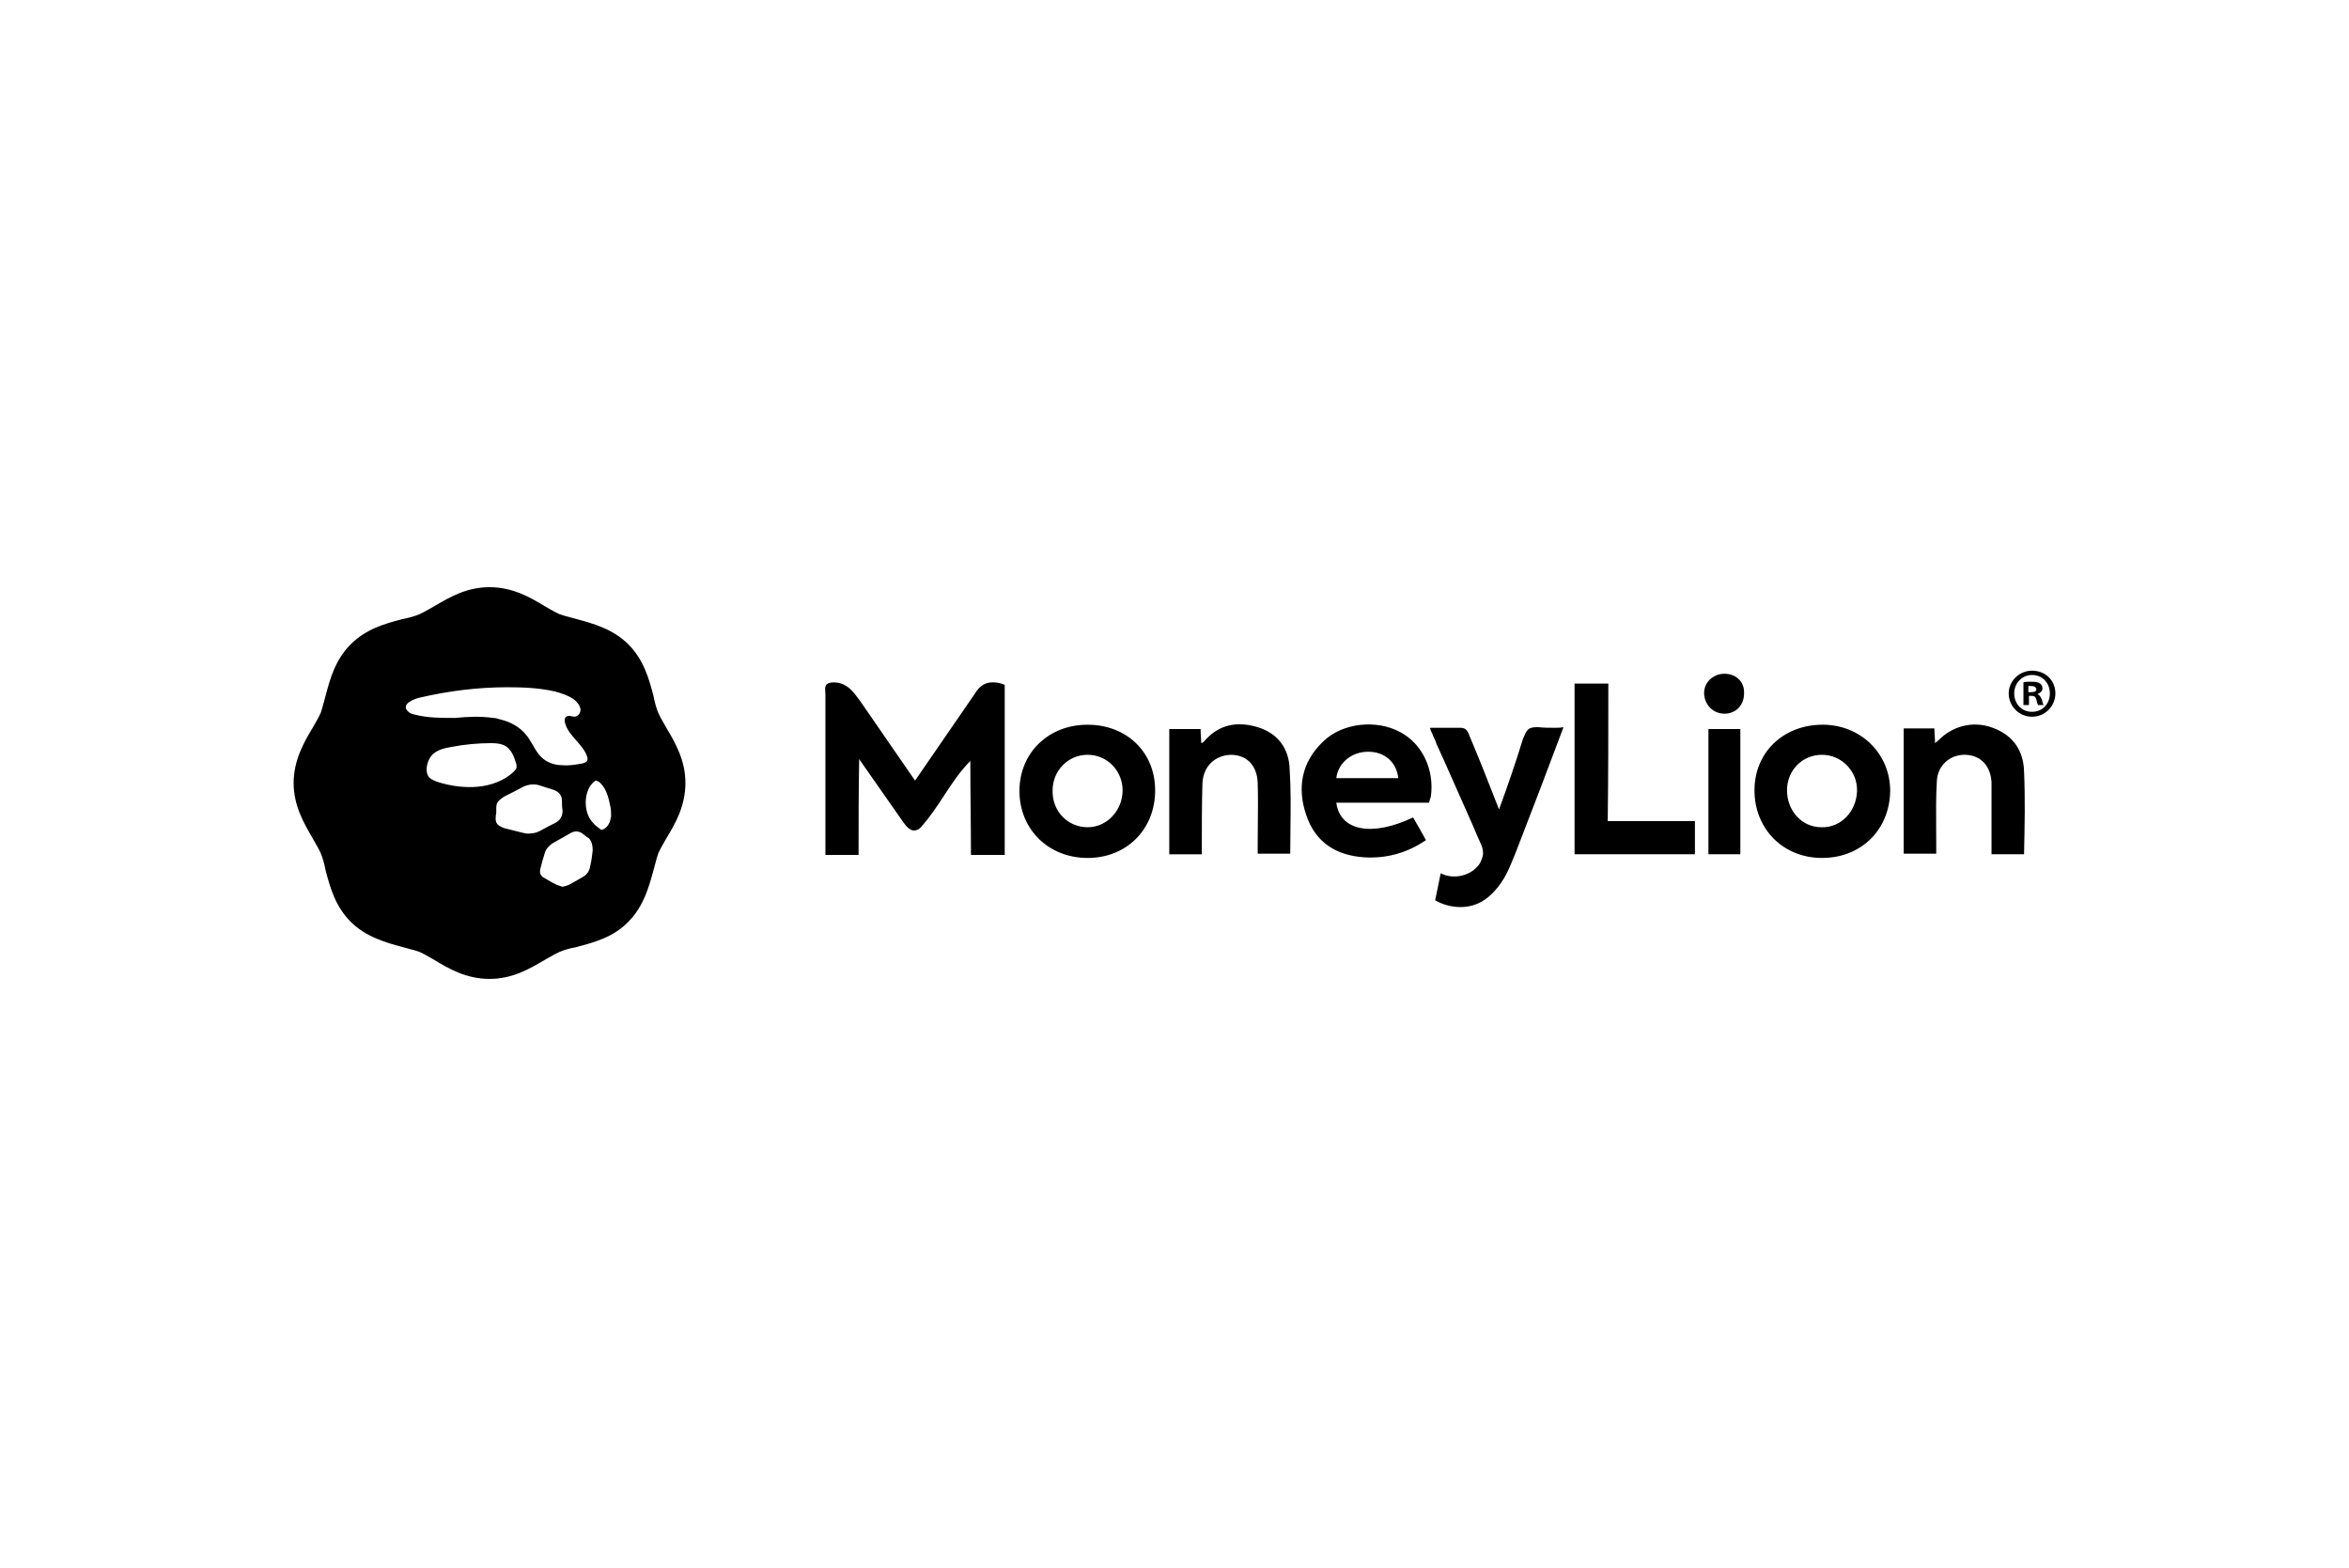 <svg width="400" height="267" viewBox="0 0 400 267" fill="none" xmlns="http://www.w3.org/2000/svg">
<path fill-rule="evenodd" clip-rule="evenodd" d="M113.028 123.164L113.028 123.164C112.667 122.534 112.337 121.958 112.112 121.435C111.797 120.703 111.485 119.657 111.275 118.507L111.209 118.259C110.491 115.587 109.625 112.36 106.988 109.723C104.375 107.11 100.923 106.168 98.205 105.437C97.791 105.312 97.376 105.205 96.975 105.1C96.363 104.941 95.782 104.789 95.277 104.6C94.755 104.377 94.18 104.046 93.552 103.686L93.552 103.686L93.551 103.685L93.55 103.685C93.298 103.54 93.037 103.39 92.767 103.24C90.363 101.778 87.33 100 83.357 100C79.496 100 76.622 101.679 74.161 103.117L73.947 103.242C73.678 103.391 73.417 103.54 73.165 103.685C72.536 104.046 71.959 104.377 71.437 104.602C70.705 104.917 69.658 105.228 68.508 105.438L68.261 105.505C65.589 106.222 62.361 107.089 59.725 109.725C57.089 112.361 56.222 115.589 55.505 118.261L55.438 118.508C55.314 118.923 55.206 119.337 55.102 119.739C54.942 120.35 54.791 120.932 54.602 121.437C54.378 121.958 54.048 122.533 53.687 123.162L53.687 123.162L53.687 123.162L53.687 123.162C53.542 123.415 53.392 123.676 53.242 123.947C51.778 126.35 50 129.488 50 133.357C50 137.208 51.763 140.232 53.223 142.736L53.242 142.768C53.391 143.037 53.541 143.298 53.685 143.549C54.046 144.179 54.377 144.756 54.602 145.278C54.915 146.01 55.228 147.057 55.438 148.207L55.505 148.454C56.222 151.126 57.089 154.354 59.725 156.99C62.338 159.603 65.79 160.545 68.508 161.277C68.922 161.401 69.337 161.509 69.739 161.613L69.739 161.613L69.739 161.613C70.35 161.773 70.932 161.924 71.437 162.113C71.958 162.337 72.533 162.667 73.162 163.028C73.415 163.173 73.676 163.323 73.947 163.473C76.352 164.937 79.383 166.715 83.357 166.715C87.216 166.715 90.089 165.038 92.551 163.6L92.768 163.473C93.037 163.324 93.297 163.175 93.549 163.03L93.549 163.03L93.55 163.03C94.179 162.669 94.756 162.338 95.278 162.113C96.01 161.8 97.057 161.487 98.207 161.277C98.32 161.246 98.434 161.216 98.549 161.185C101.211 160.472 104.485 159.595 106.99 156.99C109.603 154.377 110.545 150.925 111.277 148.207C111.401 147.792 111.509 147.378 111.613 146.977L111.613 146.976C111.773 146.365 111.924 145.783 112.113 145.278C112.337 144.757 112.667 144.182 113.028 143.553L113.028 143.553L113.028 143.553L113.029 143.552C113.174 143.299 113.323 143.038 113.473 142.768C114.937 140.363 116.715 137.332 116.715 133.357C116.715 129.496 115.037 126.624 113.6 124.164L113.473 123.947L113.472 123.945C113.322 123.676 113.173 123.416 113.029 123.164L113.028 123.164ZM70.688 121.719L70.688 121.719C70.293 121.622 69.837 121.51 69.553 121.225C68.09 119.97 70.495 119.028 71.435 118.82C76.35 117.67 81.368 117.042 86.388 117.042C89.107 117.042 91.825 117.147 94.545 117.773C95.695 118.087 96.95 118.505 97.892 119.237C98.31 119.655 98.728 120.073 98.833 120.7C98.938 121.327 98.52 121.955 97.892 122.06C97.713 122.06 97.535 122.024 97.361 121.988C97.024 121.919 96.704 121.854 96.428 122.06C96.115 122.268 96.115 122.792 96.218 123.105C96.49 124.247 97.299 125.163 98.116 126.088C98.871 126.941 99.631 127.802 99.983 128.857C100.088 129.17 100.088 129.483 99.878 129.693C99.737 129.834 99.597 129.881 99.457 129.927C99.388 129.95 99.319 129.973 99.25 130.007L99.232 130.01C98.088 130.217 96.944 130.424 95.8 130.32C94.65 130.32 93.5 130.007 92.558 129.275C91.737 128.644 91.221 127.745 90.711 126.855C90.376 126.272 90.044 125.694 89.63 125.197C88.48 123.733 86.807 122.897 85.03 122.478C84.717 122.373 84.298 122.268 83.985 122.268C81.788 121.955 79.593 122.06 77.502 122.268C75.097 122.268 72.902 122.268 70.81 121.745L70.808 121.748C70.769 121.738 70.729 121.729 70.688 121.719L70.688 121.719ZM81.37 133.983C79.173 134.192 76.873 133.878 74.782 133.252L74.767 133.247C74.145 133.038 73.523 132.83 73.108 132.415C72.272 131.473 72.69 129.697 73.422 128.755C74.258 127.71 75.722 127.395 76.977 127.187C79.173 126.768 81.473 126.56 83.668 126.56C84.61 126.56 85.55 126.665 86.282 127.187C87.118 127.813 87.537 128.86 87.85 129.905C87.955 130.115 87.955 130.323 87.955 130.428V130.742C87.85 131.055 87.642 131.265 87.432 131.473C85.863 132.937 83.667 133.773 81.367 133.983H81.37ZM89.003 141.825C88.538 141.721 88.047 141.592 87.555 141.463C87.053 141.331 86.551 141.199 86.075 141.093C85.657 140.988 85.238 140.78 84.925 140.57C84.612 140.36 84.402 139.943 84.402 139.525V139.525C84.402 139.212 84.402 138.898 84.507 138.48V137.538C84.507 137.12 84.612 136.702 84.925 136.388C85.238 136.075 85.657 135.762 86.075 135.552L86.211 135.484C87.211 134.983 88.207 134.484 89.107 133.983C90.048 133.565 90.988 133.46 91.93 133.773C92.291 133.877 92.678 134.006 93.066 134.135L93.066 134.135C93.463 134.267 93.86 134.4 94.23 134.505C95.172 134.818 95.693 135.447 95.693 136.387C95.693 136.91 95.693 137.537 95.798 138.06C95.798 139.002 95.38 139.733 94.543 140.152L94.543 140.152C93.707 140.57 92.87 140.988 92.138 141.407C91.615 141.72 90.988 141.93 90.362 141.93C89.943 142.035 89.42 141.93 89.002 141.825H89.003ZM100.923 144.857C100.818 145.798 100.713 146.635 100.505 147.47C100.4 148.307 99.982 148.933 99.25 149.352L97.055 150.607C96.637 150.815 96.218 150.92 95.8 151.025L95.8 151.025C95.487 150.92 95.173 150.815 94.858 150.712C94.324 150.483 93.845 150.198 93.34 149.898C93.154 149.787 92.964 149.674 92.767 149.562C92.035 149.248 91.825 148.62 92.035 147.888L92.048 147.837C92.254 147.017 92.46 146.196 92.767 145.275C92.977 144.543 93.498 144.02 94.127 143.602C94.645 143.291 95.164 143.005 95.683 142.72L95.683 142.72C96.21 142.43 96.737 142.14 97.263 141.823C97.89 141.51 98.518 141.51 99.145 141.928C99.275 142.026 99.395 142.123 99.512 142.218C99.769 142.427 100.007 142.62 100.295 142.765C100.818 143.392 100.923 144.02 100.923 144.857ZM103.955 139.523C103.85 140.15 103.432 140.883 102.805 141.197C102.7 141.302 102.595 141.302 102.387 141.302C102.282 141.302 102.177 141.197 102.073 141.093C101.447 140.675 100.923 140.152 100.505 139.525C99.355 137.747 99.46 134.61 101.132 133.147C101.184 133.094 101.237 133.068 101.29 133.042C101.342 133.016 101.394 132.99 101.445 132.938C101.596 132.938 101.693 132.994 101.815 133.064C101.861 133.09 101.911 133.118 101.968 133.147C103.223 134.088 103.642 135.865 103.955 137.433C104.06 137.957 104.06 138.478 104.06 139.002V139.002C104.06 139.106 104.034 139.184 104.008 139.262C103.981 139.341 103.955 139.42 103.955 139.525V139.523ZM168.996 116.21C168.265 116.21 167.636 116.419 167.115 116.837C166.696 117.15 166.278 117.674 165.965 118.197C164.291 120.654 162.592 123.111 160.893 125.569C159.194 128.026 157.495 130.483 155.821 132.94C154.262 130.704 152.727 128.468 151.193 126.232L151.193 126.232L151.193 126.232L151.193 126.232L151.193 126.231L151.192 126.231L151.192 126.231L151.192 126.23L151.192 126.23L151.192 126.23L151.191 126.23L151.191 126.229C149.641 123.97 148.091 121.711 146.515 119.452C146.37 119.265 146.229 119.075 146.088 118.884L146.088 118.884L146.087 118.883C145.517 118.112 144.947 117.341 144.11 116.839C143.481 116.42 142.75 116.212 142.018 116.212C141.495 116.212 140.658 116.317 140.555 116.944C140.484 117.226 140.509 117.557 140.532 117.87C140.544 118.021 140.555 118.168 140.555 118.304V145.595H146.201C146.201 140.159 146.201 134.72 146.306 129.284C147.561 131.06 148.815 132.863 150.069 134.666L150.07 134.669L150.073 134.672C151.326 136.474 152.58 138.277 153.835 140.054C154.358 140.785 155.09 141.622 155.926 141.414C156.45 141.309 156.763 140.995 157.076 140.577C158.452 139.012 159.591 137.274 160.728 135.539C162.096 133.451 163.462 131.368 165.233 129.597C165.233 132.264 165.259 134.93 165.285 137.596C165.312 140.262 165.338 142.929 165.338 145.595H171.09V116.629C170.358 116.315 169.73 116.21 168.998 116.21H168.996ZM225.356 126.247C228.598 123.11 234.35 122.482 238.428 124.679C242.191 126.665 244.283 131.059 243.656 135.659C243.551 135.972 243.446 136.285 243.341 136.704H227.553C228.18 141.514 233.618 142.56 240.623 139.214L240.658 139.274L240.658 139.274C241.378 140.509 242.098 141.744 242.82 143.082C239.578 145.279 236.126 146.22 232.363 146.01C227.553 145.697 223.996 143.5 222.428 138.795C220.86 134.194 221.591 129.802 225.356 126.247ZM232.99 128.024C230.166 128.024 227.866 129.907 227.553 132.52H238.113C237.8 129.802 235.813 128.024 232.99 128.024ZM264.673 123.945C263.733 123.945 262.896 123.945 261.955 123.84C261.431 123.84 260.91 123.84 260.491 124.05C260.009 124.29 259.774 124.839 259.549 125.365C259.481 125.524 259.414 125.681 259.341 125.826C258.086 129.905 256.726 133.878 255.263 137.851L255.241 137.795C253.575 133.527 251.909 129.258 250.14 125.095C250.035 124.781 249.825 124.363 249.511 124.153C249.198 123.943 248.78 123.943 248.466 123.943H243.76C243.551 123.943 243.446 123.943 243.551 124.153C243.604 124.362 243.708 124.571 243.813 124.781C243.918 124.99 244.022 125.199 244.075 125.408L244.084 125.428C244.29 125.839 244.495 126.251 244.596 126.663C244.806 127.081 244.988 127.5 245.171 127.918C245.354 128.336 245.537 128.755 245.746 129.173C246.468 130.821 247.214 132.494 247.961 134.168L247.962 134.171C248.732 135.895 249.501 137.619 250.243 139.316C250.557 139.996 250.845 140.676 251.132 141.356L251.133 141.357C251.42 142.036 251.707 142.715 252.021 143.395C252.335 144.021 252.545 144.65 252.545 145.276C252.545 145.903 252.23 146.636 251.916 147.158C250.556 149.145 247.525 149.876 245.328 148.726C245.171 149.511 245.015 150.269 244.858 151.027L244.858 151.028L244.857 151.034C244.701 151.79 244.544 152.546 244.388 153.328C246.583 154.583 249.406 154.896 251.708 153.851C253.38 153.12 254.74 151.655 255.785 150.086C256.65 148.79 257.228 147.35 257.816 145.885L257.816 145.885C257.939 145.579 258.063 145.271 258.19 144.963C260.91 137.956 263.628 130.846 266.241 123.841C265.72 123.946 265.196 123.946 264.673 123.946V123.945ZM173.596 134.717C173.596 128.233 178.511 123.423 185.203 123.423V123.425C191.79 123.425 196.705 128.027 196.705 134.613C196.705 141.2 191.895 146.115 185.203 146.115C178.511 146.115 173.596 141.2 173.596 134.717ZM179.243 134.612C179.138 138.167 181.856 140.885 185.203 140.885C188.55 140.885 191.163 137.958 191.163 134.612C191.163 131.265 188.55 128.547 185.203 128.547C181.856 128.547 179.243 131.265 179.243 134.612ZM310.368 123.424C303.677 123.424 298.762 128.129 298.762 134.612C298.762 141.095 303.572 146.114 310.265 146.114C316.958 146.114 321.767 141.304 321.872 134.715C321.872 128.337 316.852 123.422 310.368 123.422V123.424ZM310.16 140.885C306.813 140.885 304.303 138.062 304.303 134.612C304.303 131.162 306.918 128.547 310.265 128.547C313.612 128.547 316.328 131.37 316.225 134.717C316.12 138.167 313.505 140.99 310.16 140.887V140.885ZM204.967 126.352C207.477 123.319 210.719 122.797 214.169 123.842L214.167 123.844C217.617 124.889 219.5 127.504 219.604 130.954C219.828 134.306 219.786 137.712 219.743 141.171C219.726 142.566 219.709 143.971 219.709 145.384H214.167V143.92C214.167 142.779 214.178 141.626 214.19 140.465L214.19 140.461C214.214 138.114 214.237 135.736 214.167 133.359C214.064 130.325 212.285 128.549 209.567 128.549C206.849 128.654 204.862 130.535 204.757 133.464C204.652 136.914 204.652 140.47 204.652 143.92V145.489H199.11V124.157H204.444C204.444 124.575 204.47 124.967 204.496 125.359L204.496 125.359L204.496 125.36C204.522 125.752 204.549 126.144 204.549 126.562C204.629 126.522 204.693 126.497 204.748 126.476C204.837 126.442 204.902 126.417 204.967 126.352ZM344.666 131.37C344.561 127.815 342.785 125.2 339.333 123.947C335.988 122.692 332.431 123.633 330.026 126.143C329.983 126.187 329.921 126.232 329.848 126.283C329.747 126.355 329.626 126.441 329.505 126.562C329.505 126.077 329.477 125.648 329.45 125.231C329.424 124.839 329.4 124.458 329.4 124.052H324.171V145.383H329.713V143.605C329.713 142.717 329.706 141.829 329.7 140.943L329.7 140.936C329.68 138.276 329.661 135.631 329.818 133.043C329.923 130.325 332.118 128.443 334.733 128.547C337.241 128.652 338.915 130.325 339.125 133.148V145.487H344.666L344.667 145.458C344.772 140.658 344.874 135.963 344.666 131.37ZM268.125 116.416H273.875C273.875 124.155 273.875 131.893 273.772 139.84H288.62V145.486H268.125V116.416ZM290.92 145.487H296.357V124.155H290.92V145.487ZM290.189 118.196C290.084 116.315 291.652 114.746 293.639 114.746C295.625 114.746 297.09 116.106 296.985 118.093C296.985 120.08 295.625 121.543 293.639 121.543C291.757 121.543 290.292 120.078 290.189 118.196ZM346.027 114.222C343.83 114.222 342.053 116 342.053 118.09C342.053 120.287 343.83 122.064 346.027 122.064C348.223 122.064 350 120.285 350 118.09C350 115.895 348.327 114.222 346.027 114.222ZM346.027 121.229C344.248 121.229 342.993 119.869 342.993 118.092C342.993 116.419 344.248 114.955 346.027 114.955C347.805 114.955 349.058 116.315 349.058 118.092C349.058 119.869 347.803 121.229 346.027 121.229ZM346.968 118.192C347.491 117.984 347.803 117.669 347.803 117.251C347.803 116.833 347.595 116.52 347.385 116.415C347.072 116.206 346.758 116.101 346.027 116.101C345.398 116.101 344.877 116.101 344.562 116.206V120.075H345.503V118.506H345.922C346.445 118.506 346.653 118.715 346.758 119.133L346.765 119.158C346.868 119.568 346.969 119.972 347.072 120.075H348.013C347.908 119.97 347.803 119.656 347.7 119.133C347.49 118.611 347.282 118.402 346.968 118.192ZM345.398 117.88H345.817C346.34 117.88 346.758 117.775 346.758 117.461C346.758 117.043 346.445 116.835 345.922 116.835H345.398V117.88Z" fill="#2B2D31" style="fill:#2B2D31;fill:color(display-p3 0.168 0.177 0.192);fill-opacity:1;"/>
</svg>
